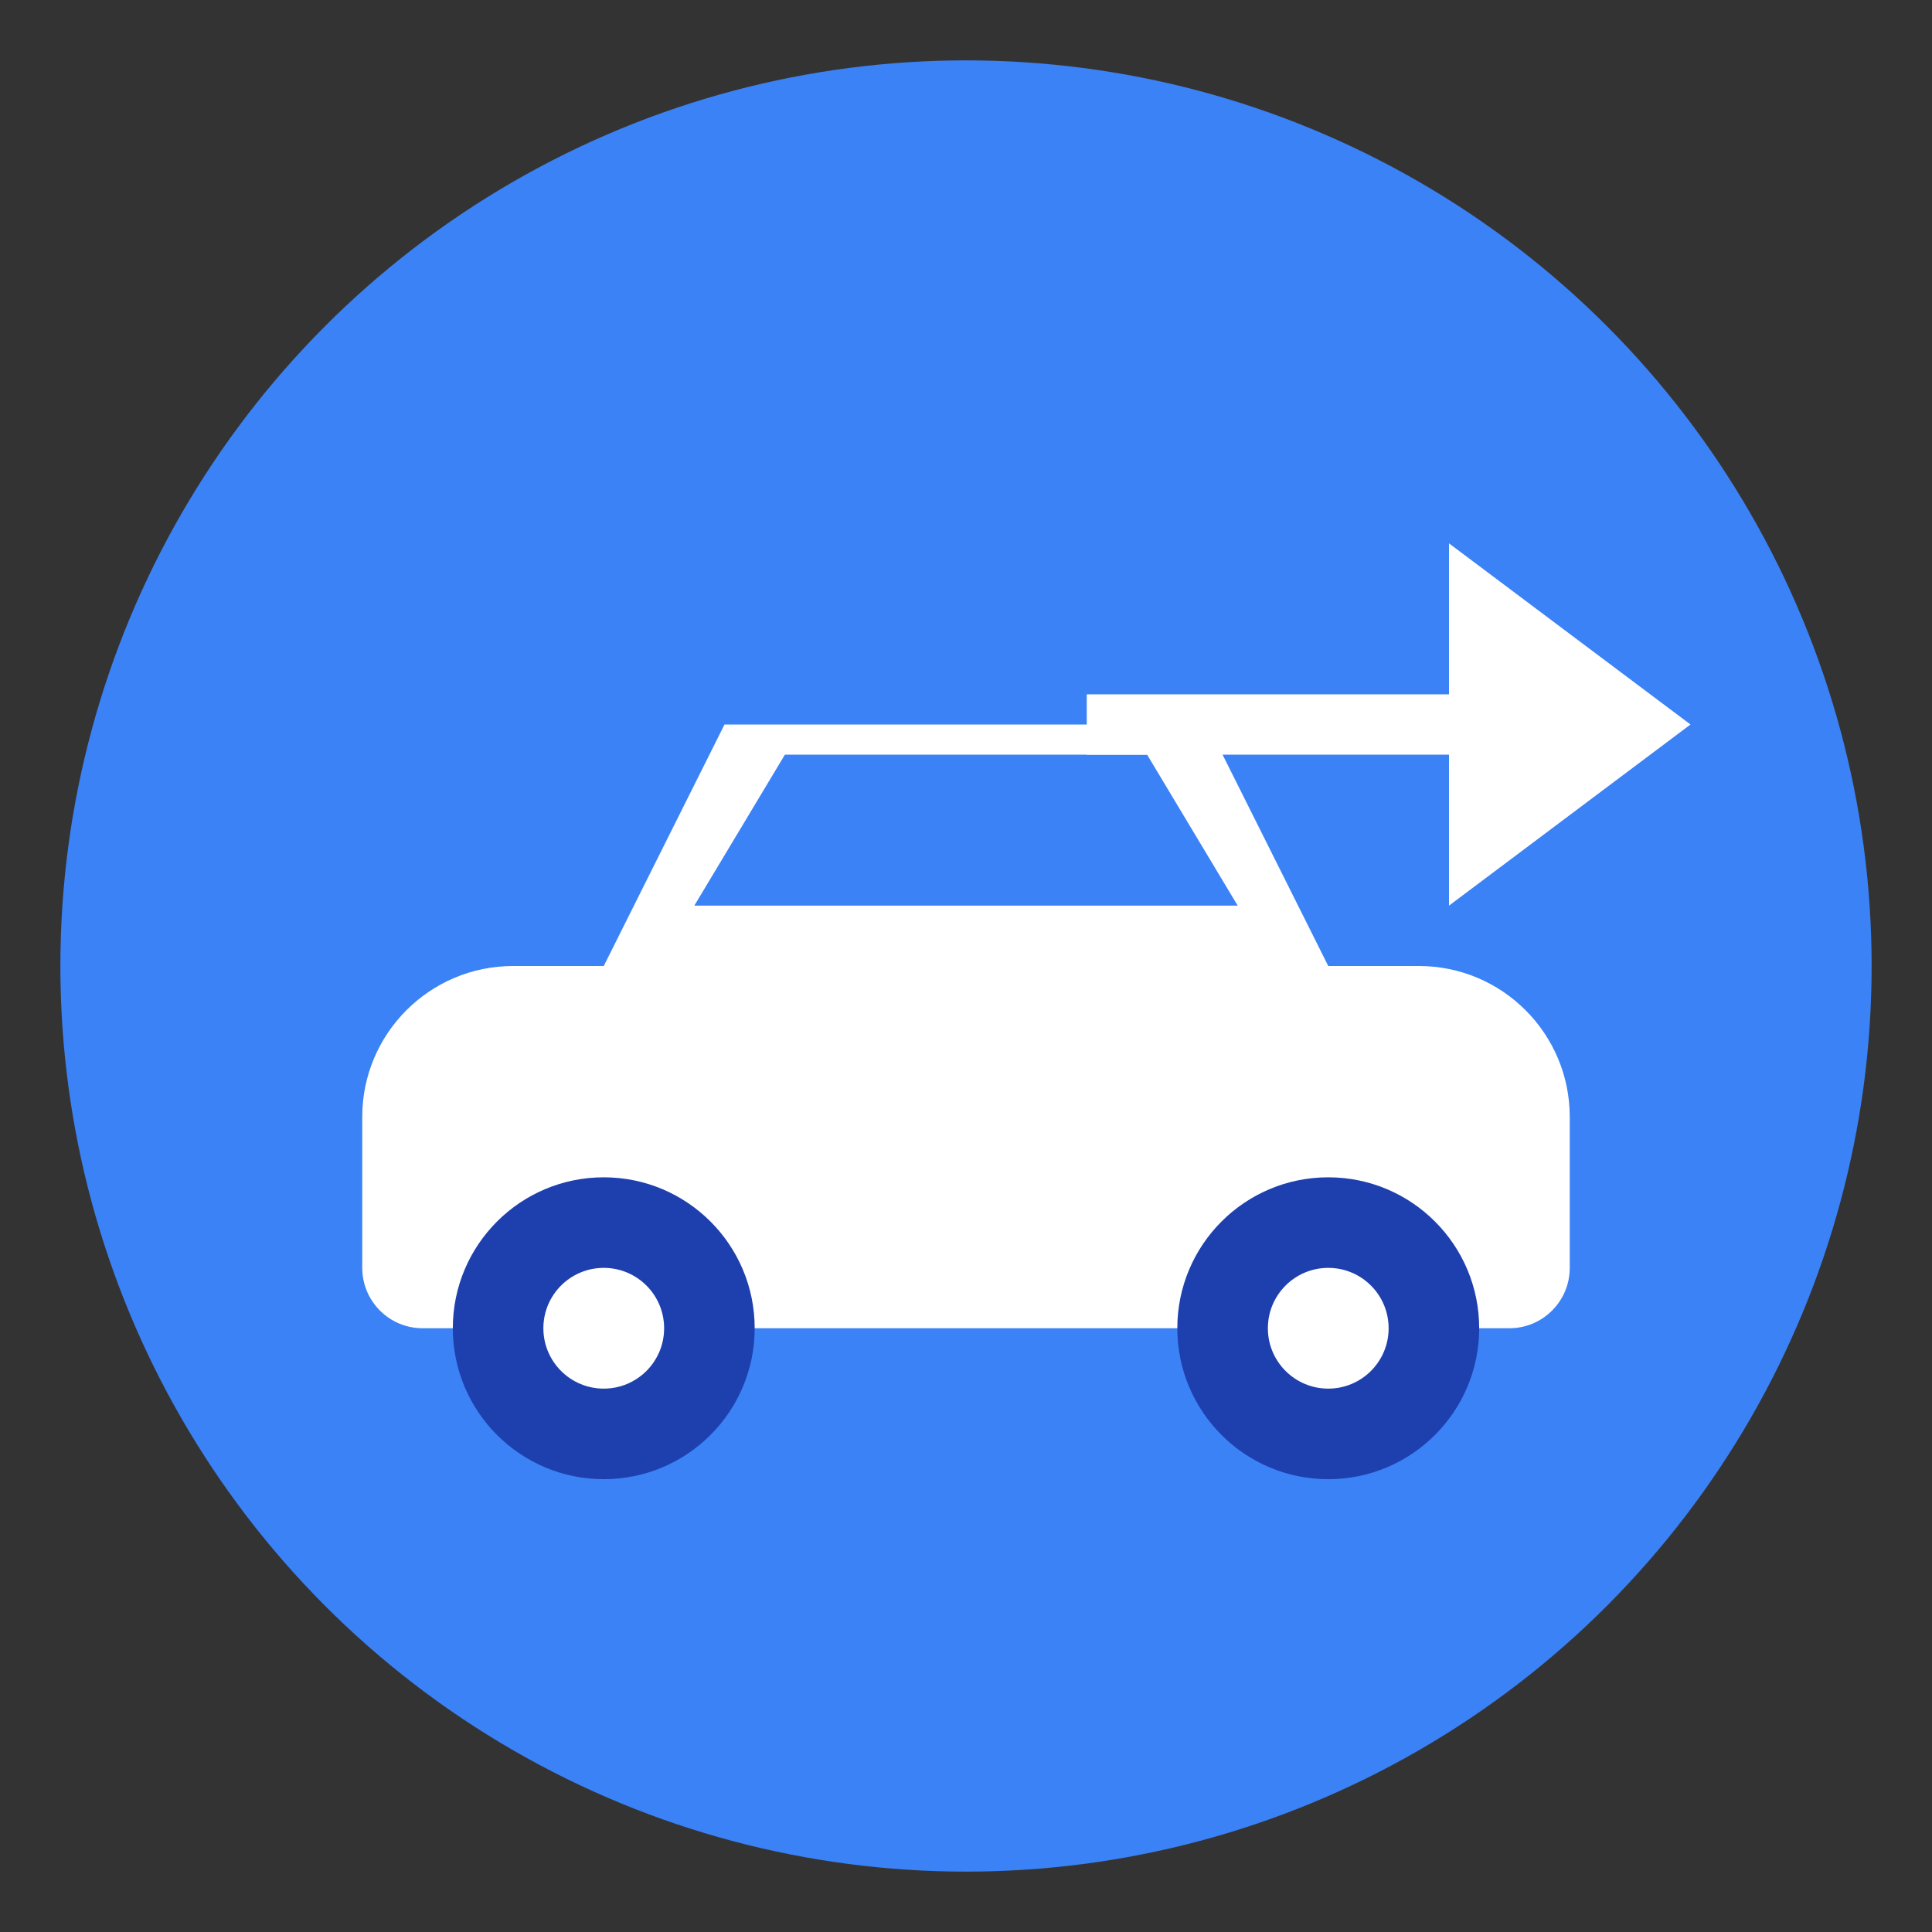 <svg xmlns="http://www.w3.org/2000/svg" viewBox="0 0 32 32" fill="none">
  <rect x="0" y="0" width="32" height="32" fill="#333333" stroke="none"/>
  <!-- Background circle -->
  <circle cx="16" cy="16" r="15" fill="#3B82F6"/>

  <!-- Car body -->
  <path d="M6 18.5C6 17.119 7.119 16 8.5 16H23.5C24.881 16 26 17.119 26 18.5V21C26 21.552 25.552 22 25 22H7C6.448 22 6 21.552 6 21V18.5Z" fill="white"/>

  <!-- Car roof/window -->
  <path d="M10 16L12 12H20L22 16H10Z" fill="white"/>
  <path d="M11.5 15L13 12.5H19L20.5 15H11.5Z" fill="#3B82F6"/>

  <!-- Wheels -->
  <circle cx="10" cy="22" r="2.5" fill="#1E40AF"/>
  <circle cx="10" cy="22" r="1" fill="white"/>
  <circle cx="22" cy="22" r="2.5" fill="#1E40AF"/>
  <circle cx="22" cy="22" r="1" fill="white"/>

  <!-- Arrow indicating transfer/movement -->
  <path d="M24 9L28 12L24 15V12.5H18V11.5H24V9Z" fill="white"/>
</svg>
